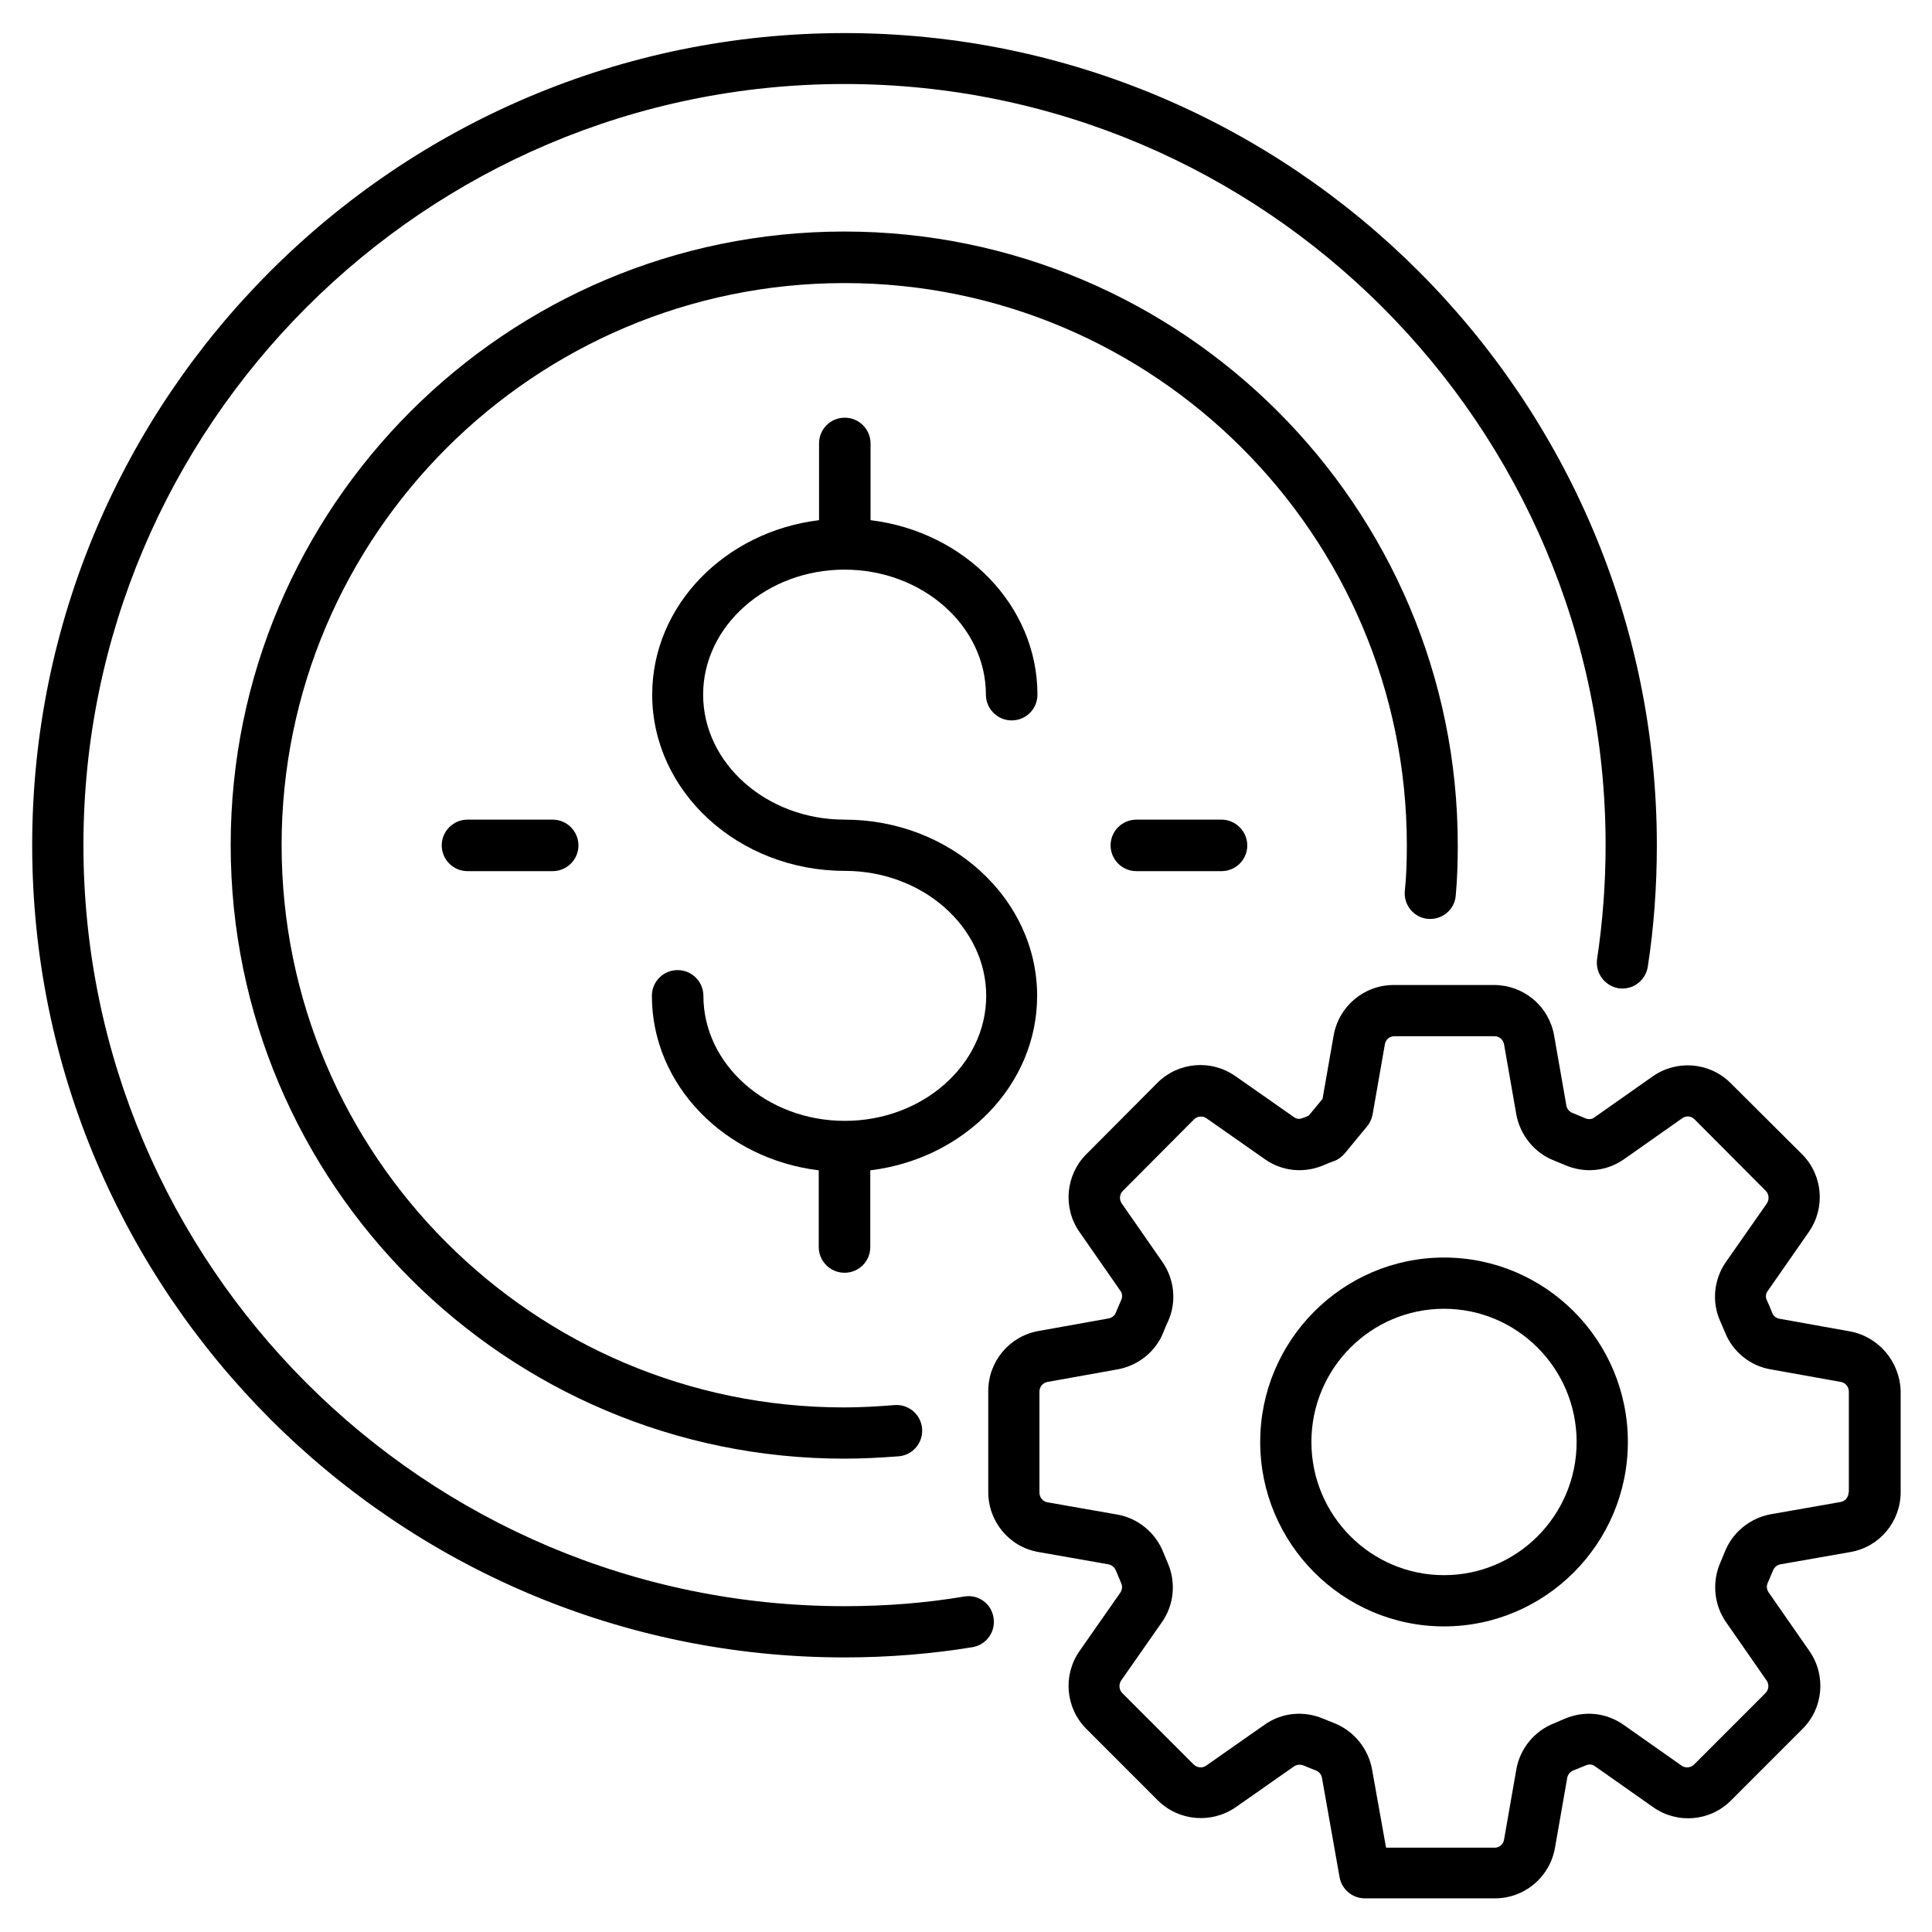 <?xml version="1.0" encoding="UTF-8"?> <svg xmlns="http://www.w3.org/2000/svg" width="50" height="50" viewBox="0 0 50 50" fill="none"> <g clip-path="url(#clip0_309_2027)"> <path d="M21.856 14.742C23.871 14.742 25.515 16.197 25.515 17.977C25.515 18.341 25.811 18.644 26.182 18.644C26.553 18.644 26.849 18.348 26.849 17.977C26.849 15.667 24.962 13.758 22.53 13.462V11.477C22.53 11.114 22.235 10.81 21.864 10.81C21.492 10.81 21.197 11.106 21.197 11.477V13.462C18.765 13.758 16.879 15.667 16.879 17.977C16.879 20.492 19.114 22.538 21.864 22.538C23.879 22.538 25.523 23.992 25.523 25.773C25.523 27.553 23.879 29.008 21.864 29.008C19.849 29.008 18.204 27.553 18.204 25.773C18.204 25.409 17.909 25.106 17.538 25.106C17.167 25.106 16.871 25.401 16.871 25.773C16.871 28.083 18.758 29.992 21.189 30.288V32.273C21.189 32.636 21.485 32.939 21.856 32.939C22.227 32.939 22.523 32.644 22.523 32.273V30.288C24.954 29.992 26.841 28.083 26.841 25.773C26.841 23.258 24.606 21.212 21.856 21.212C19.841 21.212 18.197 19.758 18.197 17.977C18.197 16.197 19.841 14.742 21.856 14.742Z" fill="black"></path> <path d="M24.954 41.318C23.962 41.485 22.924 41.568 21.856 41.568C10.992 41.568 2.159 32.735 2.159 21.871C2.159 11.008 11 2.174 21.856 2.174C32.712 2.174 41.553 11.008 41.553 21.871C41.553 22.871 41.477 23.863 41.333 24.818C41.28 25.182 41.53 25.515 41.886 25.576C42.25 25.629 42.583 25.386 42.644 25.023C42.803 24 42.879 22.939 42.879 21.879C42.879 10.288 33.447 0.856 21.856 0.856C10.265 0.856 0.833 10.28 0.833 21.871C0.833 33.462 10.265 42.894 21.856 42.894C22.992 42.894 24.106 42.803 25.167 42.629C25.53 42.568 25.773 42.227 25.712 41.864C25.699 41.778 25.669 41.695 25.624 41.621C25.579 41.546 25.519 41.482 25.448 41.431C25.378 41.38 25.298 41.344 25.213 41.325C25.128 41.305 25.04 41.303 24.954 41.318Z" fill="black"></path> <path d="M36.955 23.78C37.318 23.811 37.644 23.546 37.674 23.182C37.712 22.773 37.727 22.349 37.727 21.871C37.727 13.121 30.606 5.992 21.849 5.992C13.091 5.992 5.97 13.114 5.97 21.871C5.97 30.629 13.091 37.75 21.849 37.75C22.296 37.75 22.758 37.727 23.258 37.689C23.621 37.659 23.894 37.341 23.864 36.97C23.856 36.883 23.832 36.798 23.792 36.72C23.752 36.643 23.696 36.574 23.63 36.517C23.563 36.461 23.485 36.419 23.402 36.392C23.319 36.366 23.231 36.356 23.144 36.364C22.689 36.401 22.25 36.424 21.841 36.424C13.811 36.424 7.288 29.894 7.288 21.871C7.288 13.848 13.833 7.326 21.856 7.326C29.879 7.326 36.409 13.856 36.409 21.879C36.409 22.311 36.394 22.705 36.356 23.068C36.326 23.424 36.591 23.75 36.955 23.78Z" fill="black"></path> <path d="M31.614 21.212H29.409C29.045 21.212 28.742 21.507 28.742 21.879C28.742 22.242 29.038 22.545 29.409 22.545H31.614C31.977 22.545 32.28 22.25 32.28 21.879C32.279 21.702 32.208 21.534 32.083 21.409C31.959 21.284 31.79 21.213 31.614 21.212ZM12.098 21.212C11.735 21.212 11.432 21.507 11.432 21.879C11.432 22.242 11.727 22.545 12.098 22.545H14.303C14.667 22.545 14.97 22.25 14.97 21.879C14.97 21.515 14.674 21.212 14.303 21.212H12.098ZM37.371 32.545C34.75 32.545 32.614 34.689 32.614 37.318C32.614 39.947 34.75 42.091 37.371 42.091C39.992 42.091 42.129 39.947 42.129 37.318C42.129 34.689 40 32.545 37.371 32.545ZM37.371 40.765C35.477 40.765 33.939 39.219 33.939 37.318C33.939 35.416 35.477 33.871 37.371 33.871C39.265 33.871 40.803 35.416 40.803 37.318C40.803 39.219 39.265 40.765 37.371 40.765Z" fill="black"></path> <path d="M47.871 34.455L46.053 34.129C46.014 34.122 45.977 34.107 45.945 34.083C45.914 34.059 45.888 34.028 45.871 33.992C45.826 33.871 45.773 33.75 45.72 33.636C45.704 33.599 45.699 33.559 45.704 33.519C45.709 33.479 45.725 33.441 45.75 33.409L46.81 31.886C47.25 31.258 47.174 30.409 46.636 29.871L44.788 28.03C44.25 27.492 43.401 27.417 42.773 27.856L41.265 28.917C41.197 28.97 41.106 28.977 41.023 28.939C40.917 28.894 40.803 28.849 40.697 28.803C40.656 28.788 40.62 28.762 40.593 28.729C40.565 28.696 40.546 28.656 40.538 28.614L40.22 26.796C40.155 26.43 39.965 26.099 39.681 25.861C39.396 25.623 39.037 25.492 38.667 25.492H36.068C35.303 25.492 34.651 26.038 34.515 26.796L34.227 28.439L33.871 28.871C33.818 28.894 33.773 28.917 33.72 28.932C33.682 28.951 33.641 28.959 33.599 28.955C33.557 28.951 33.518 28.935 33.485 28.909L31.97 27.849C31.341 27.409 30.492 27.485 29.954 28.023L28.114 29.871C27.576 30.409 27.5 31.265 27.939 31.886L28.992 33.401C29.017 33.433 29.033 33.471 29.038 33.511C29.044 33.551 29.038 33.592 29.023 33.629C28.97 33.75 28.924 33.864 28.871 33.985C28.841 34.053 28.773 34.106 28.689 34.121L26.871 34.447C26.121 34.583 25.576 35.235 25.576 36V38.614C25.576 39.379 26.121 40.038 26.879 40.167L28.689 40.485C28.773 40.5 28.841 40.561 28.879 40.644C28.924 40.75 28.97 40.864 29.015 40.97C29.053 41.053 29.045 41.144 28.992 41.22L27.939 42.727C27.5 43.356 27.576 44.205 28.114 44.742L29.962 46.591C30.5 47.129 31.348 47.205 31.977 46.773L33.492 45.712C33.56 45.667 33.651 45.659 33.735 45.689C33.841 45.735 33.947 45.78 34.053 45.818C34.136 45.849 34.197 45.924 34.212 46.008L34.667 48.576C34.72 48.894 35 49.129 35.318 49.129H38.689C39.455 49.129 40.106 48.583 40.242 47.826L40.56 46.008C40.576 45.924 40.636 45.849 40.72 45.818C40.826 45.773 40.932 45.735 41.038 45.689C41.121 45.651 41.212 45.659 41.28 45.712L42.788 46.773C43.417 47.212 44.265 47.136 44.803 46.591L46.651 44.742C47.189 44.205 47.265 43.356 46.826 42.727L45.773 41.212C45.747 41.176 45.731 41.134 45.727 41.09C45.723 41.046 45.731 41.002 45.75 40.962L45.886 40.644C45.917 40.561 45.992 40.5 46.076 40.485L47.886 40.167C48.644 40.038 49.189 39.379 49.189 38.614V36C49.167 35.242 48.621 34.591 47.871 34.455ZM47.841 38.621C47.841 38.742 47.758 38.849 47.636 38.871L45.826 39.189C45.288 39.288 44.833 39.659 44.636 40.167L44.523 40.439C44.303 40.939 44.356 41.53 44.667 41.977L45.72 43.492C45.788 43.591 45.78 43.727 45.689 43.818L43.841 45.667C43.758 45.75 43.621 45.765 43.523 45.697L42.015 44.636C41.56 44.318 40.992 44.265 40.485 44.485C40.394 44.523 40.31 44.561 40.22 44.599C39.712 44.795 39.333 45.258 39.242 45.795L38.924 47.614C38.901 47.735 38.803 47.818 38.682 47.818H35.871L35.508 45.788C35.409 45.25 35.038 44.795 34.523 44.591C34.432 44.553 34.341 44.523 34.258 44.485C33.75 44.265 33.174 44.318 32.727 44.636L31.212 45.697C31.114 45.765 30.985 45.75 30.894 45.667L29.045 43.818C29.004 43.775 28.979 43.72 28.973 43.661C28.968 43.601 28.982 43.542 29.015 43.492L30.068 41.985C30.386 41.538 30.439 40.947 30.22 40.447L30.106 40.174C29.909 39.667 29.447 39.288 28.917 39.197L27.106 38.879C27.048 38.868 26.996 38.837 26.959 38.791C26.921 38.745 26.901 38.688 26.901 38.629V36.015C26.901 35.894 26.985 35.788 27.106 35.765L28.924 35.439C29.462 35.341 29.909 34.977 30.106 34.485C30.144 34.379 30.189 34.28 30.235 34.182C30.454 33.689 30.394 33.106 30.083 32.659L29.03 31.144C28.996 31.095 28.98 31.035 28.986 30.976C28.991 30.916 29.018 30.86 29.061 30.818L30.901 28.97C30.985 28.886 31.121 28.871 31.22 28.939L32.735 30C33.182 30.318 33.758 30.371 34.265 30.151C34.348 30.114 34.439 30.076 34.53 30.046C34.636 30.008 34.727 29.939 34.803 29.849L35.379 29.151C35.455 29.061 35.5 28.955 35.523 28.841L35.841 27.023C35.864 26.901 35.962 26.818 36.083 26.818H38.682C38.803 26.818 38.901 26.909 38.924 27.023L39.242 28.841C39.341 29.379 39.712 29.841 40.227 30.038L40.5 30.151C41.008 30.371 41.576 30.318 42.03 30L43.538 28.939C43.586 28.905 43.644 28.889 43.703 28.895C43.761 28.9 43.816 28.927 43.856 28.97L45.697 30.818C45.78 30.901 45.795 31.038 45.727 31.144L44.667 32.659C44.356 33.106 44.295 33.689 44.515 34.182C44.56 34.28 44.598 34.379 44.644 34.485C44.841 34.977 45.288 35.349 45.826 35.439L47.644 35.765C47.765 35.788 47.848 35.894 47.848 36.015V38.621H47.841Z" fill="black"></path> </g> <defs> <clipPath id="clip0_309_2027"> <rect width="50" height="50" fill="white"></rect> </clipPath> </defs> </svg> 